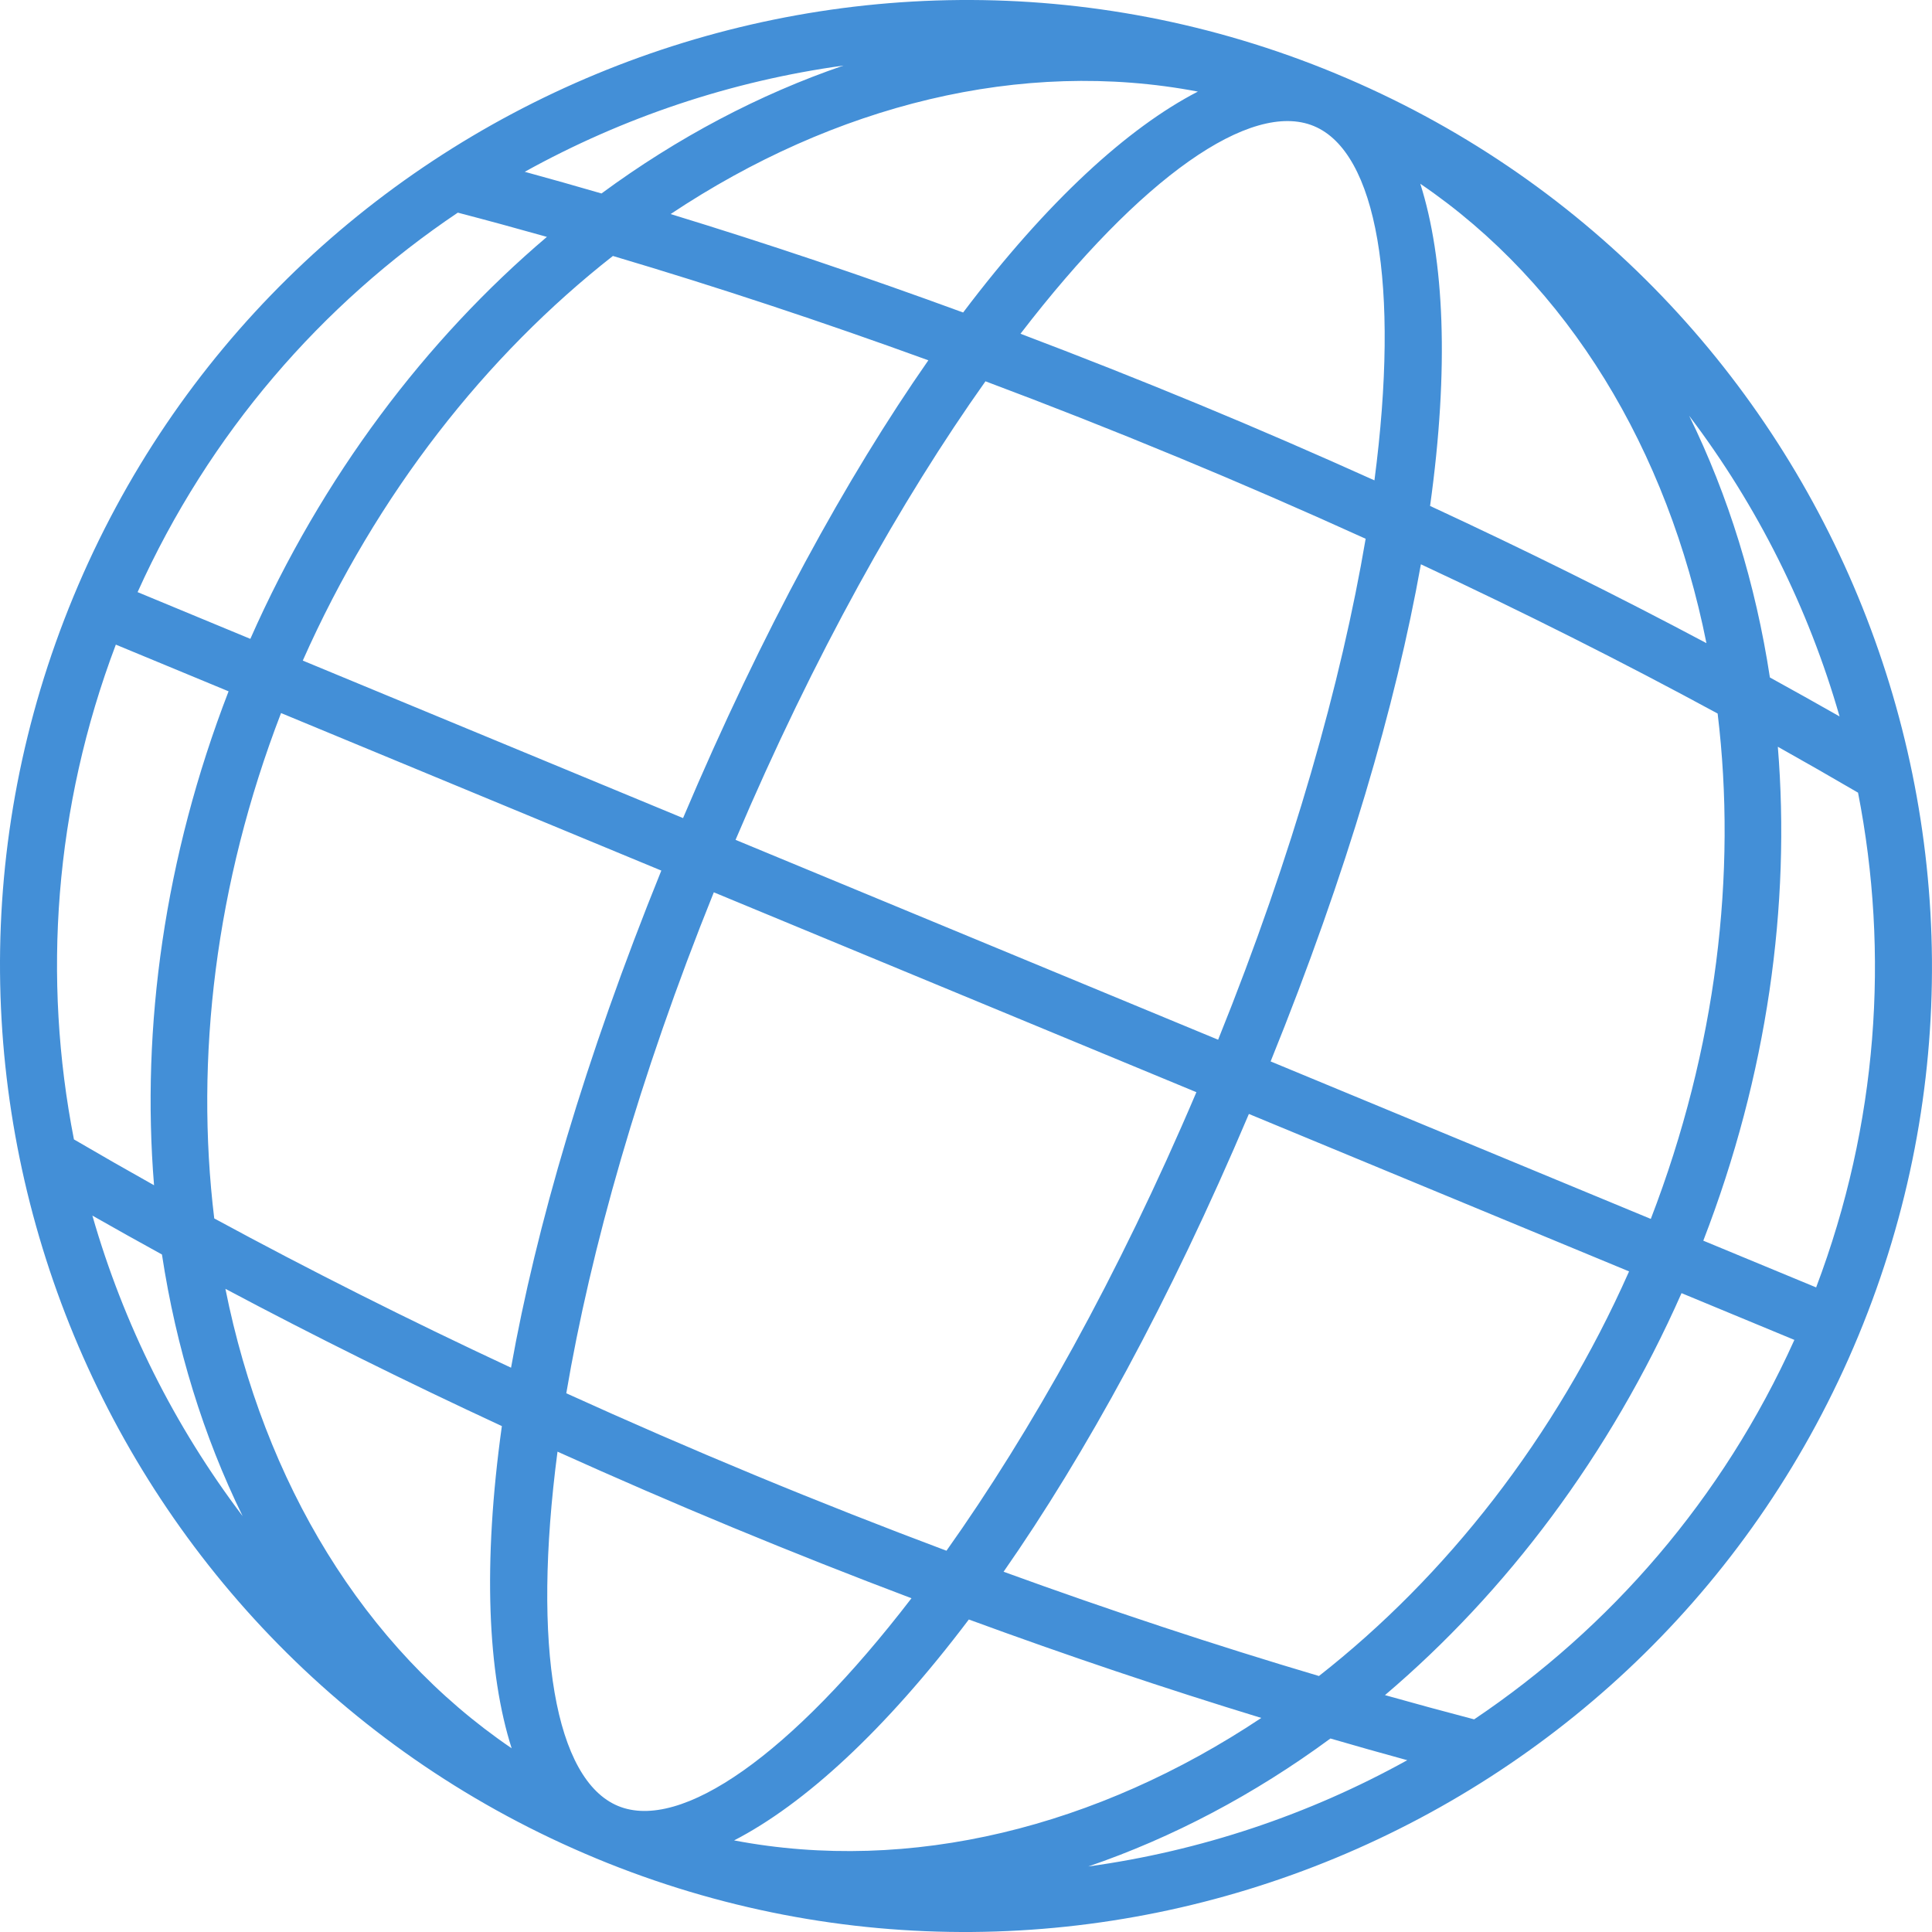 <svg width="64" height="64" viewBox="0 0 64 64" fill="none" xmlns="http://www.w3.org/2000/svg">
<path d="M61.563 44.245C68.316 27.944 60.546 9.188 44.244 2.436C44.243 2.436 44.242 2.436 44.241 2.434C27.941 -4.315 9.188 3.454 2.436 19.755C-4.316 36.054 3.452 54.808 19.75 61.562C19.751 61.562 19.753 61.563 19.753 61.564C36.055 68.317 54.811 60.547 61.563 44.245ZM3.837 21.354L7.572 22.901C5.448 28.394 4.675 34.019 5.103 39.263C4.207 38.761 3.323 38.255 2.449 37.744C1.406 32.419 1.791 26.762 3.837 21.354ZM15.165 7.044C16.145 7.3 17.129 7.568 18.117 7.847C14.107 11.252 10.675 15.776 8.293 21.163L4.558 19.615C6.934 14.345 10.662 10.073 15.166 7.044H15.165ZM60.162 42.647L56.424 41.099C58.548 35.605 59.321 29.98 58.893 24.737C59.788 25.239 60.674 25.746 61.55 26.258C62.593 31.583 62.208 37.239 60.162 42.647ZM54.685 40.378L42.091 35.161C44.632 28.883 46.239 23.346 47.069 18.693C50.458 20.275 53.742 21.924 56.899 23.637C57.541 28.936 56.863 34.727 54.685 40.378ZM20.474 59.825C18.393 58.962 17.617 54.582 18.468 48.088C20.379 48.95 22.32 49.792 24.293 50.609C26.265 51.425 28.232 52.203 30.194 52.944C26.204 58.138 22.557 60.688 20.474 59.825ZM25.012 48.869C22.892 47.991 20.808 47.085 18.759 46.154C19.563 41.411 21.158 35.728 23.646 29.559L39.632 36.18C37.029 42.302 34.139 47.447 31.353 51.37C29.246 50.579 27.131 49.747 25.012 48.869ZM45.531 15.913C43.619 15.051 41.679 14.208 39.706 13.392C37.733 12.576 35.766 11.798 33.805 11.056C37.795 5.863 41.442 3.313 43.523 4.176C45.605 5.039 46.381 9.42 45.53 15.913H45.531ZM38.986 15.132C41.106 16.01 43.19 16.916 45.239 17.847C44.434 22.59 42.84 28.273 40.352 34.442L24.366 27.821C26.968 21.699 29.859 16.554 32.645 12.631C34.752 13.421 36.867 14.254 38.986 15.133V15.132ZM47.373 16.76C48.012 12.176 47.84 8.569 47.049 6.087C51.968 9.433 55.248 14.911 56.528 21.305C53.575 19.734 50.519 18.218 47.373 16.76ZM39.681 3.034C37.366 4.229 34.694 6.659 31.905 10.352C28.648 9.158 25.414 8.069 22.215 7.091C27.642 3.475 33.835 1.921 39.681 3.034ZM30.753 11.935C28.049 15.813 25.27 20.863 22.627 27.1L10.03 21.883C12.487 16.346 16.103 11.773 20.303 8.479C23.747 9.501 27.237 10.657 30.752 11.935H30.753ZM9.31 23.621L21.907 28.839C19.366 35.117 17.759 40.654 16.929 45.307C13.539 43.725 10.254 42.075 7.097 40.362C6.455 35.062 7.132 29.273 9.31 23.621ZM16.625 47.24C15.986 51.825 16.157 55.432 16.949 57.914C12.029 54.568 8.748 49.09 7.467 42.694C10.42 44.265 13.478 45.782 16.625 47.241V47.24ZM24.318 60.966C26.632 59.771 29.304 57.341 32.094 53.648C35.349 54.843 38.583 55.931 41.782 56.909C36.355 60.524 30.163 62.078 24.318 60.966ZM33.245 52.066C35.949 48.188 38.728 43.138 41.371 36.901L53.965 42.117C51.508 47.654 47.893 52.227 43.692 55.52C40.249 54.499 36.76 53.344 33.245 52.066ZM55.703 42.837L59.441 44.386C57.065 49.656 53.337 53.928 48.833 56.956C47.852 56.699 46.867 56.431 45.879 56.153C49.889 52.748 53.321 48.224 55.703 42.837ZM60.938 23.733C60.176 23.299 59.406 22.869 58.63 22.442C58.159 19.344 57.253 16.419 55.956 13.773C58.222 16.763 59.909 20.144 60.938 23.733ZM27.941 2.172C25.154 3.125 22.446 4.553 19.925 6.409C19.075 6.162 18.227 5.921 17.383 5.691C20.646 3.883 24.227 2.683 27.941 2.172ZM3.06 40.268C3.821 40.702 4.59 41.131 5.365 41.557C5.836 44.654 6.741 47.578 8.037 50.223C5.773 47.234 4.088 43.854 3.06 40.268ZM36.051 61.829C38.839 60.876 41.548 59.448 44.072 57.59C44.923 57.838 45.772 58.078 46.617 58.309C43.352 60.119 39.766 61.318 36.051 61.829Z" fill="#438FD7"/>
</svg>
